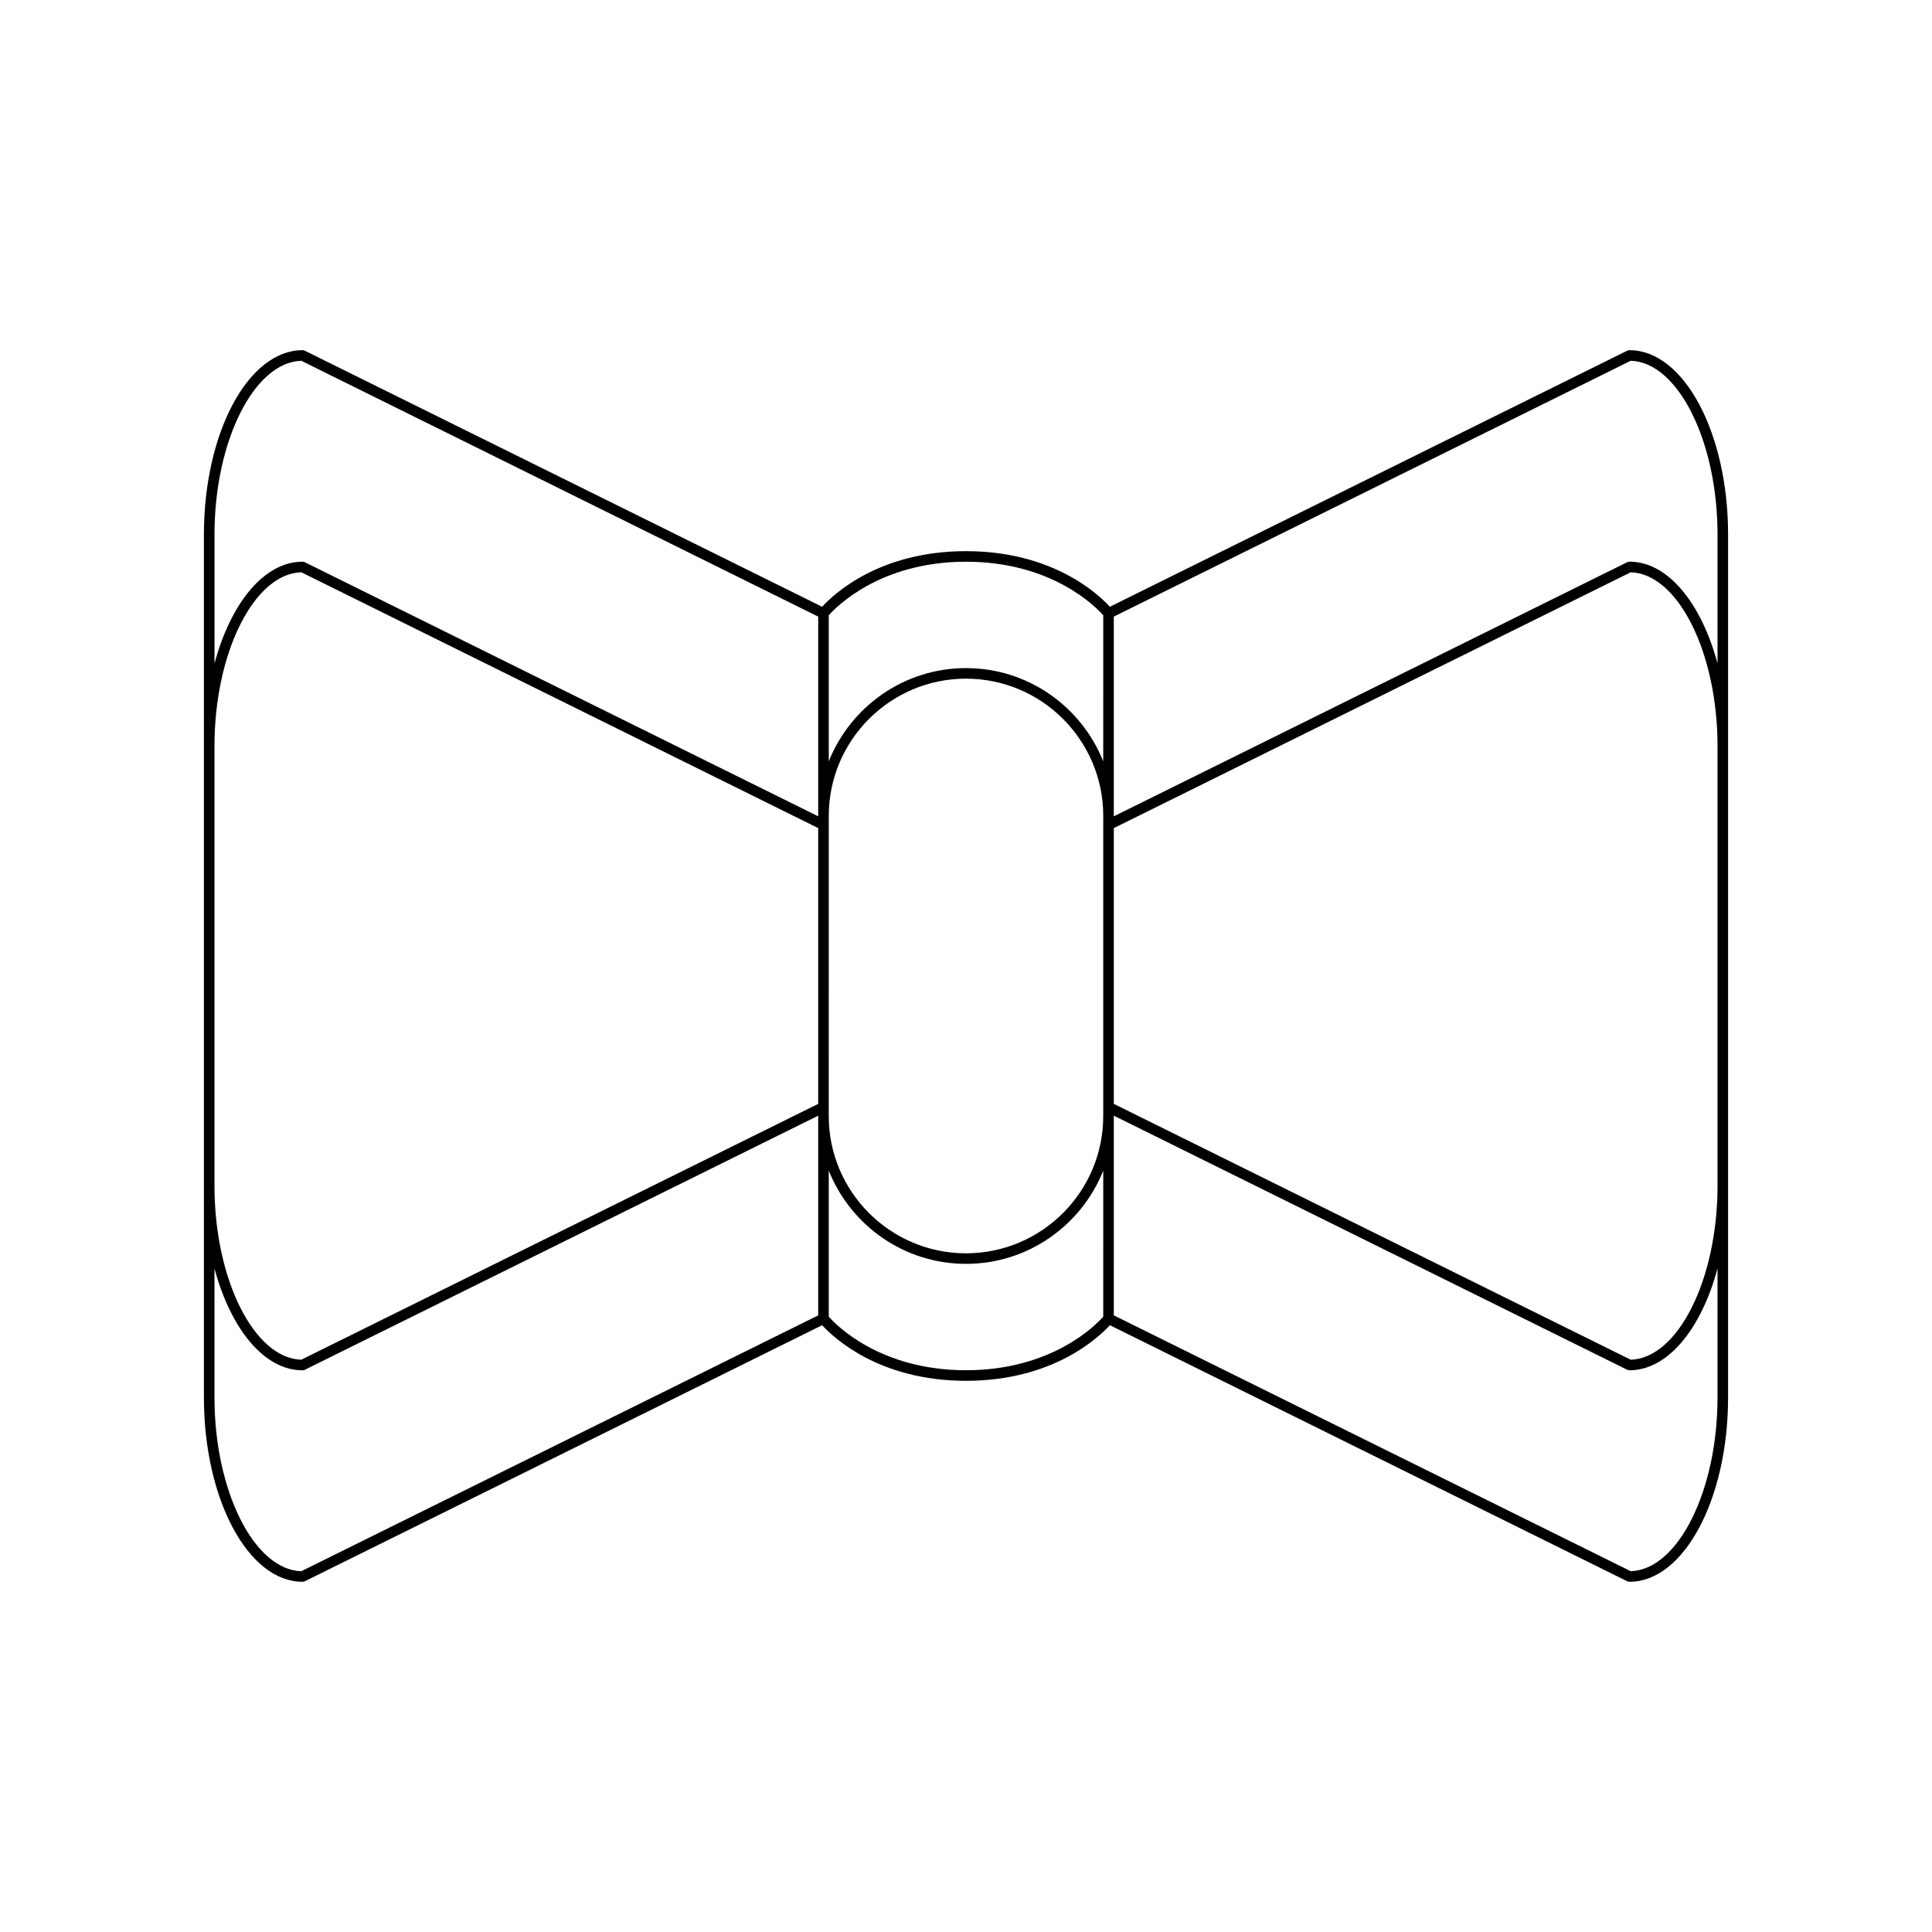 <?xml version="1.0" encoding="UTF-8"?>
<!-- Uploaded to: ICON Repo, www.iconrepo.com, Generator: ICON Repo Mixer Tools -->
<svg fill="#000000" width="800px" height="800px" version="1.1" viewBox="144 144 512 512" xmlns="http://www.w3.org/2000/svg">
 <path d="m575.83 563.19c14.406 0 26.129-21.91 26.129-48.844v-228.7c0-26.934-11.719-48.844-26.129-48.844-0.215 0-0.426 0.051-0.621 0.145l-137.09 67.852c-3.027-3.32-15.121-14.738-38.121-14.738s-35.094 11.418-38.121 14.738l-137.09-67.852c-0.195-0.094-0.406-0.145-0.621-0.145-14.406 0-26.129 21.91-26.129 48.844v228.7c0 26.934 11.719 48.844 26.129 48.844 0.215 0 0.426-0.051 0.621-0.145l137.09-67.852c3.031 3.316 15.121 14.734 38.125 14.734 23 0 35.094-11.418 38.121-14.738l137.09 67.852c0.195 0.098 0.406 0.148 0.621 0.148zm-215-123.42v52.82l-136.98 67.797c-12.508-0.352-23.012-21.289-23.012-46.039v-34.176c4.301 15.969 13.129 26.973 23.328 26.973 0.215 0 0.43-0.051 0.621-0.145l136.04-67.332zm0-3.231-136.98 67.797c-12.508-0.352-23.012-21.289-23.012-46.039v-116.6c0-24.746 10.504-45.688 23.012-46.039l136.98 67.797zm0-76.312v0.105l-136.04-67.332c-0.191-0.094-0.406-0.145-0.621-0.145-10.199 0-19.027 11.004-23.328 26.973v-34.176c0-24.75 10.504-45.691 23.012-46.039l136.98 67.797zm75.539 132.71c-1.879 2.129-13.539 14.191-36.367 14.191s-34.492-12.062-36.371-14.191v-38.715c5.766 14.457 19.879 24.711 36.371 24.711 16.488 0 30.602-10.254 36.371-24.711zm0-130.35v77.18c0 20.055-16.316 36.371-36.371 36.371-20.055 0-36.371-16.316-36.371-36.371l0.004-79.543c0-20.055 16.316-36.371 36.371-36.371s36.371 16.316 36.371 36.371zm0-16.82c-5.766-14.457-19.879-24.711-36.367-24.711s-30.602 10.254-36.371 24.711v-38.715c1.879-2.125 13.539-14.191 36.371-14.191 22.828 0 34.492 12.062 36.371 14.191zm2.801 14.457v-52.82l136.98-67.797c12.508 0.352 23.012 21.289 23.012 46.039v34.176c-4.301-15.969-13.129-26.973-23.328-26.973-0.215 0-0.43 0.051-0.621 0.145l-136.04 67.34zm0 3.234 136.98-67.797c12.508 0.352 23.012 21.289 23.012 46.039v116.6c0 24.746-10.504 45.688-23.012 46.039l-136.98-67.805zm0 76.309v-0.105l136.04 67.332c0.191 0.094 0.406 0.145 0.621 0.145 10.199 0 19.027-11.004 23.328-26.973v34.176c0 24.75-10.504 45.691-23.012 46.039l-136.98-67.797z"/>
</svg>